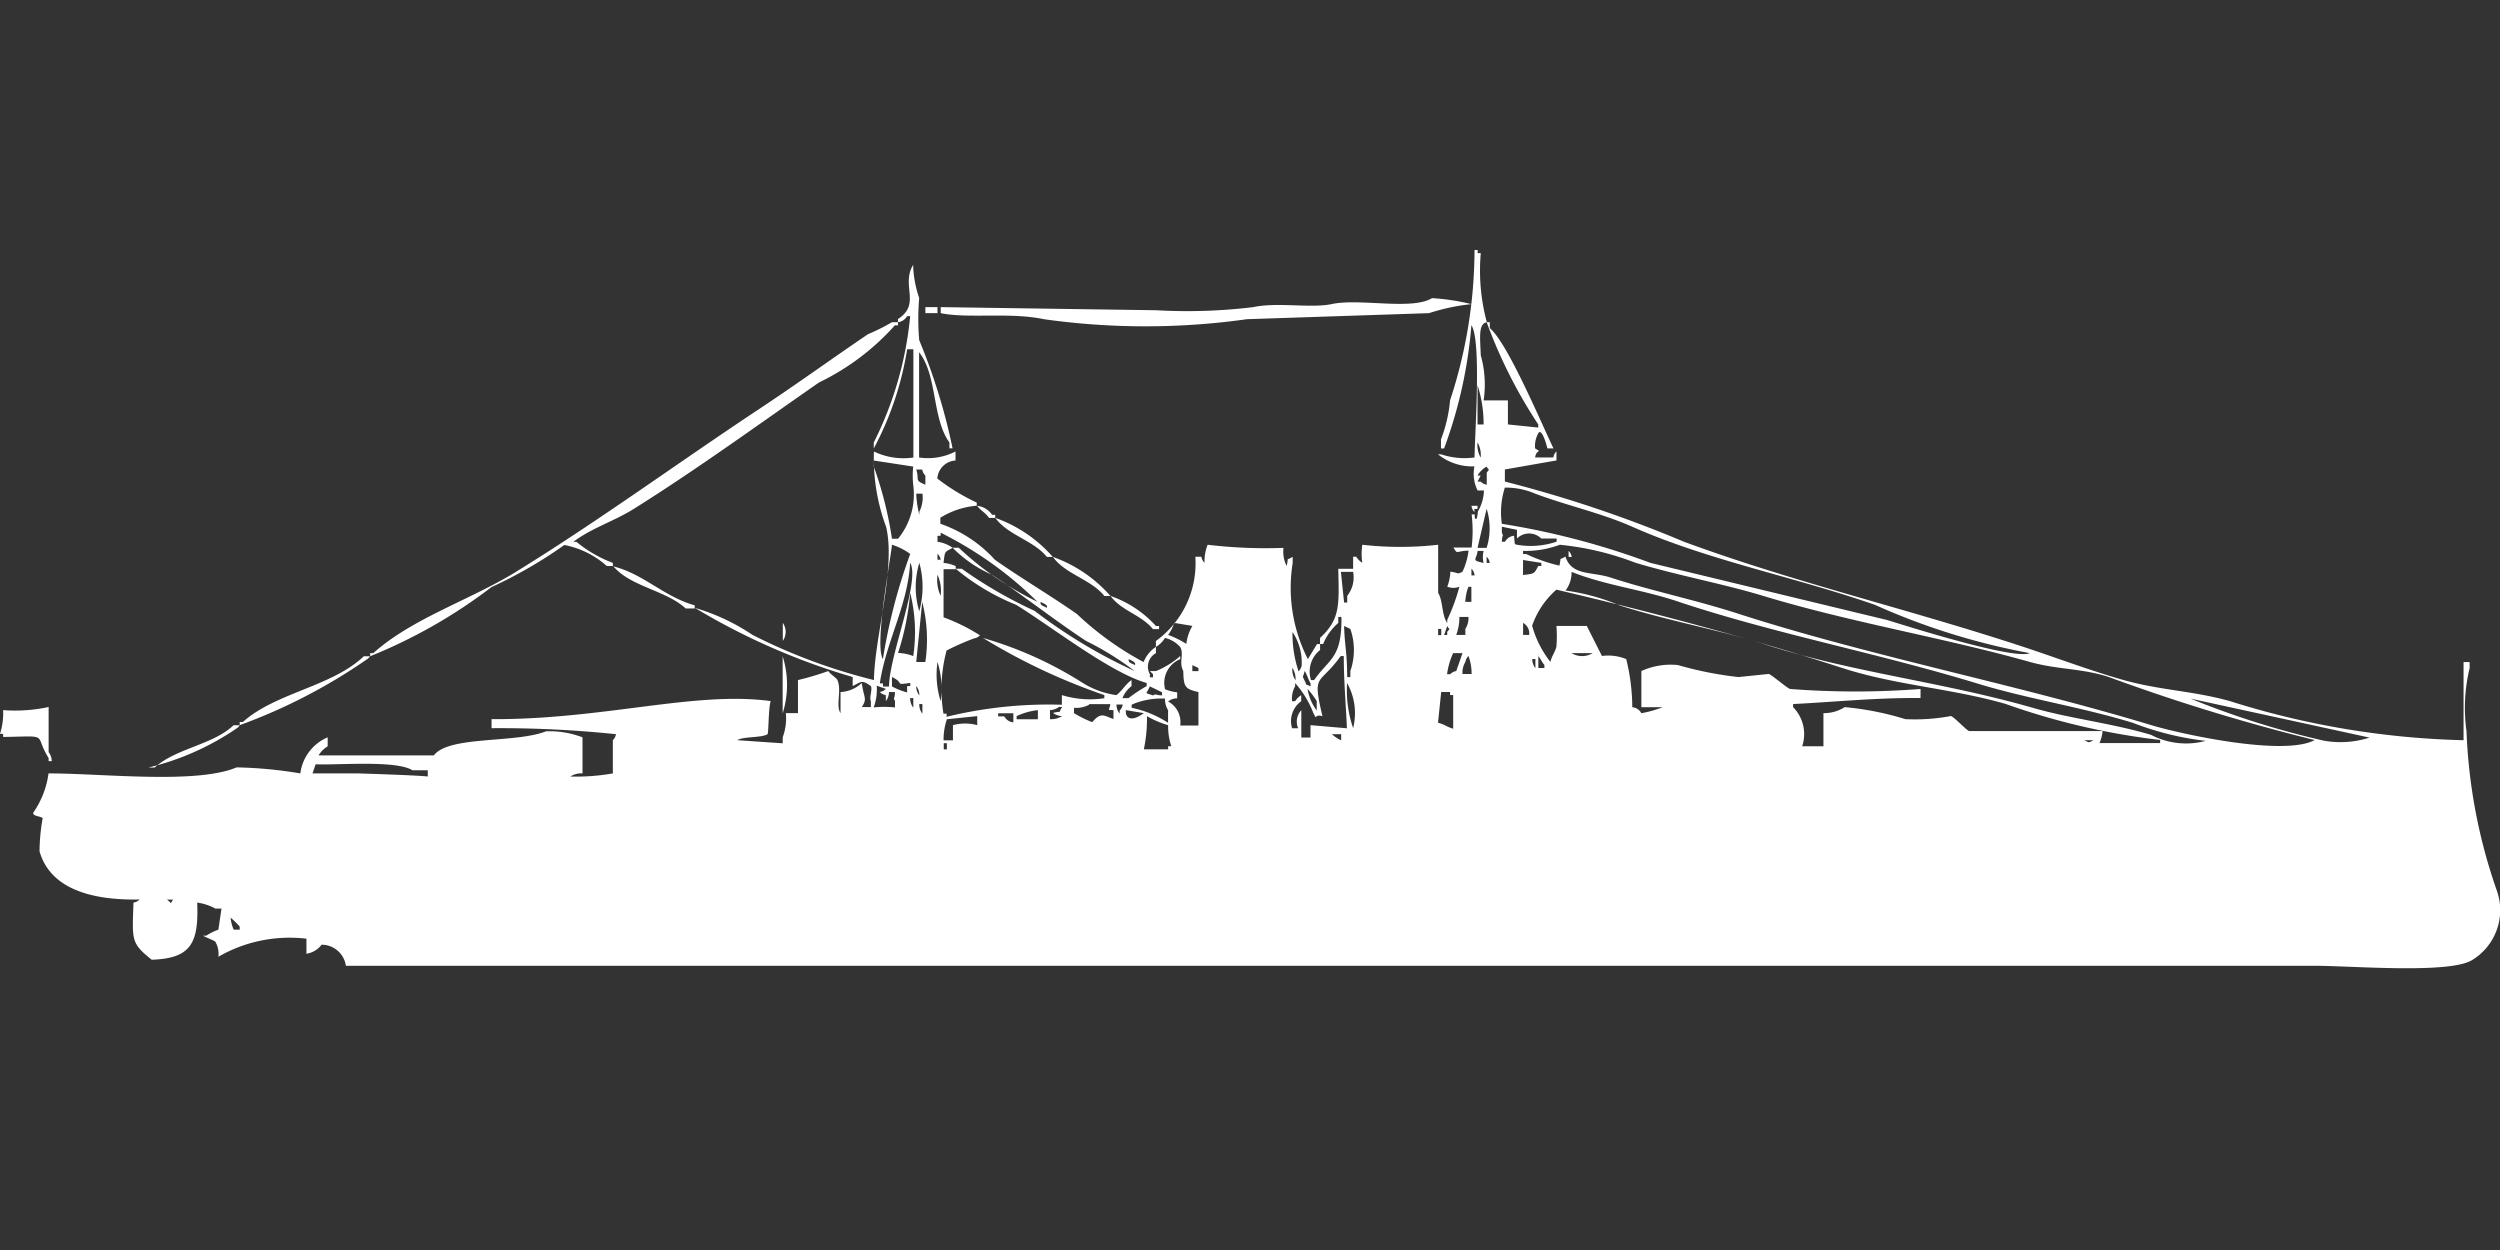 <svg width="80" height="40" viewBox="0 0 80 40" fill="#fff" xmlns="http://www.w3.org/2000/svg"><rect x="0" y="0" width="80" height="40" fill="#333333" stroke="none"/><path id="unit" fill-rule="evenodd" clip-rule="evenodd" d="M47.476,12.812h0.777v0.77l0.971,0.1v-0.1a15.807,15.807,0,0,1-1.651-3.272h0.1V10.5c0.572,0.473,1.643,3.034,2.039,3.849H49.515c-0.038-.184-0.193-0.667-0.291-0.481a0.827,0.827,0,0,0-.1.481c0.245,0.156.042,0,0,.289h0.583a0.33,0.33,0,0,1,.1-0.193v0.289l-1.651.289V15.41a40.366,40.366,0,0,1,5.728,1.925c3.592,1.321,7.182,2.15,10.874,3.368,1,0.329,2.158.766,3.2,1.059,1.183,0.331,2.212.342,3.4,0.674a26.848,26.848,0,0,0,7.476,1.251v-2.5h0.194v0.192a5.432,5.432,0,0,0-.1,2.021,17.354,17.354,0,0,0,.971,5.1,1.868,1.868,0,0,1-.777,2.213c-0.7.463-3.869,0.192-5.049,0.192H11.068a0.783,0.783,0,0,0-.777-0.674,0.753,0.753,0,0,1-.485.289V30.038a4.567,4.567,0,0,0-2.816.577,0.8,0.8,0,0,0-.1-0.481C6.81,30.072,6.588,30.005,6.5,29.941H6.6a1.91,1.91,0,0,1,.388-0.192l0.1-.674H6.893a1.684,1.684,0,0,0-.583-0.192c0.058,1.341-.233,1.784-1.456,1.829-0.666-.539-0.623-0.613-0.583-1.829a0.333,0.333,0,0,0,.194-0.1c-1.563.032-2.859-.351-3.2-1.54a6.3,6.3,0,0,1,.1-1.059C1.331,26.118,1.02,26.123,1.068,26a2.866,2.866,0,0,0,.485-1.251c1.749,0,4.733.351,6.019-.193a13.883,13.883,0,0,1,2.039.193,1.456,1.456,0,0,1,.874-1.155v0.289a0.859,0.859,0,0,0-.291.289h3.689c0.485-.636,2.587-0.379,3.592-0.77a2.976,2.976,0,0,1,1.165.192v1.155a0.631,0.631,0,0,0-.388.1,6.758,6.758,0,0,0,1.359-.1V23.686a0.346,0.346,0,0,0,.1-0.192,35.916,35.916,0,0,0-3.981-.192V23.013c3.586,0.017,6.511-.909,8.932-0.578-0.074.229-.065,1.005-0.1,1.059-0.2.123-.769,0.066-0.971,0.192l1.456,0.1V23.59a1.72,1.72,0,0,0,.1-0.77h0.388V21.762a8.912,8.912,0,0,0,.971-0.289c0.062,0.106.258,0.212,0.291,0.289,0.145,0.331-.062.81,0.1,1.059V22.146a1.076,1.076,0,0,0,.68-0.289c0.064,0.488.186,0.487,0,.77h0.291V22.435c-0.059-.106.058-0.374,0-0.481-0.3-.216-0.311-0.131-0.582,0V21.665a21.456,21.456,0,0,1-5.049-2.213,6.66,6.66,0,0,1,1.845.866,18.232,18.232,0,0,0,3.884,1.444c0.018-1.372.709-3.591,0.388-4.908a6.285,6.285,0,0,1-.388-2.406,2.183,2.183,0,0,0,1.262.193V11.176H29.029a10.159,10.159,0,0,1-1.068,3.176V14.159a11.378,11.378,0,0,0,1.165-4.042h-0.1a0.375,0.375,0,0,1-.291.192v-0.1c0.748-.481.088-1.07,0.485-1.732a3.555,3.555,0,0,0,.194,1.059,7.962,7.962,0,0,0,0,1.347,19.031,19.031,0,0,1,1.068,3.464h-0.1V14.159c-0.559-.762-0.383-2.149-0.971-2.887,0,1.159,0,2.059,0,3.368a1.92,1.92,0,0,0,1.165-.193v0.289a0.621,0.621,0,0,0-.582.577,6.617,6.617,0,0,0,1.262.77v0.1a2.6,2.6,0,0,0-1.165.385v0.192a4.219,4.219,0,0,1,1.748,1.155c0.88,0.616,1.741,1.117,2.621,1.732a9.9,9.9,0,0,0,2.136,1.54A1.029,1.029,0,0,1,36.99,20.7V20.9a0.493,0.493,0,0,0-.194.674v0.1h0.1v-0.1l-0.1-.1H36.99a2.7,2.7,0,0,0,.777-0.481v0.1a0.818,0.818,0,0,0-.485.962,1.415,1.415,0,0,0,.388.1v0.192a0.473,0.473,0,0,0-.291.1,0.75,0.75,0,0,1,.388.77H38.35V22.146c-0.423-.1-0.475-0.153-0.485-0.674-0.153-.289.035-0.535-0.1-0.77a0.97,0.97,0,0,0-.485-0.289,0.86,0.86,0,0,1-.291.289V20.511a3.066,3.066,0,0,0,1.262-2.695h0.194a0.329,0.329,0,0,0,.1.193,1.4,1.4,0,0,1,.1-0.577,15.678,15.678,0,0,0,2.427.1,1.007,1.007,0,0,0,.1.577c0.08-.312-0.047-0.147.194-0.289v0.193a5.012,5.012,0,0,0,.486,3.079l0.291-.481h0.1V20.8a0.882,0.882,0,0,0-.291.962h0.1c0.489-.7.893-0.694,0.874-2.021h-0.1v0.192a1.794,1.794,0,0,0-.485.674h-0.1V20.414c0.649-.6.611-1.048,0.583-2.213H43.3V17.816h0.1a0.59,0.59,0,0,0,.194.193,1.955,1.955,0,0,1,0-.577,10.783,10.783,0,0,0,2.427,0v1.54c0.158,0.256.116,0.738,0.291,0.962v-0.1a6.023,6.023,0,0,0,.388-1.059,0.537,0.537,0,0,1-.388,0,1.5,1.5,0,0,0,.1-0.481c0.276,0.031.2,0.1,0.388,0a2.21,2.21,0,0,0,.194-0.674c-0.419.012-.341,0.137-0.485-0.1h0.583a4.44,4.44,0,0,0,0-1.059h0.1v0.1c0.075,0.185.1-.193,0.1-0.193a1.407,1.407,0,0,0,.194-0.674H47.282a1.206,1.206,0,0,1-.1-0.77,1.751,1.751,0,0,1-1.165-.385h0.1a2.375,2.375,0,0,0,1.068.1c0.013-.841.223-3.736-0.1-4.234a14.724,14.724,0,0,1-.874,3.946h-0.1V14.063a4.623,4.623,0,0,0,.291-1.251A15.481,15.481,0,0,0,47.185,8h0.1V8.1h0.1a6.351,6.351,0,0,0,.194,2.213c-0.279.045-.215,0.495-0.194,1.059A3.454,3.454,0,0,1,47.476,12.812ZM45.825,9.54a7.207,7.207,0,0,1,1.262.192,6.576,6.576,0,0,0-1.359.289l-5.825.193a23.255,23.255,0,0,1-6.5,0c-1.079-.229-2.434-0.013-3.3-0.193V9.828l6.893,0.1a17.476,17.476,0,0,0,3.107-.1c0.787-.168,1.858.046,2.524-0.1C43.515,9.541,45.186,9.935,45.825,9.54Zm-16.214.289H30v0.192H29.612V9.828Zm-1.068.481h0.194v0.1h-0.1a7.784,7.784,0,0,1-2.427,1.828c-1.93,1.341-3.917,2.786-5.922,4.042-0.634.4-1.345,0.61-1.942,1.059h0.1a4.119,4.119,0,0,0,1.165.674v0.1H19.418a2.864,2.864,0,0,0-1.359-.674,14.329,14.329,0,0,1-2.33,1.347,16.618,16.618,0,0,1-3.883,2.213V20.9h0.1c1.244-1.116,3.12-1.709,4.563-2.6,2.633-1.622,5.192-3.494,7.767-5.2,1.2-.794,2.341-1.62,3.5-2.406A6.317,6.317,0,0,0,28.544,10.31Zm18.738,2.021v1.251h0.194A3.992,3.992,0,0,0,47.282,12.331Zm0,1.829a0.8,0.8,0,0,0,.1.481A0.8,0.8,0,0,0,47.282,14.159Zm-18.058.77-1.262-.193v0.193a12.132,12.132,0,0,1,.582,2.31h0.194a2.244,2.244,0,0,0,.485-1.732A2.737,2.737,0,0,1,29.223,14.929Zm18.35,0a0.747,0.747,0,0,0-.291.289h0.1l-0.1.192h0.1a0.351,0.351,0,0,0,.194.1V15.121C47.694,14.971,47.635,15.072,47.573,14.929Zm-18.252.1c0.108,0.327-.077.331,0.291,0.481V15.218a0.347,0.347,0,0,1-.1-0.192H29.32Zm18.738,1.732a24.634,24.634,0,0,1,4.757,1.251l7.573,1.828c0.7,0.216,4.088,1.286,4.563,1.059A21.663,21.663,0,0,1,60,19.356c-2.605-.907-5.324-1.417-7.767-2.5-0.989-.439-2.135-0.691-3.107-1.059a2.363,2.363,0,0,0-.971-0.193A2.6,2.6,0,0,0,48.058,16.757ZM29.32,15.8a3.128,3.128,0,0,0,.1.674v-0.1a1.035,1.035,0,0,0,.1-0.577H29.32Zm1.942,0.385a0.671,0.671,0,0,1,.485.289h0.1v0.1H31.651C31.527,16.4,31.386,16.342,31.262,16.18Zm15.825,0h0.194v0.1h-0.1v0.1A0.346,0.346,0,0,1,47.087,16.18Zm0.485,1.347a2.083,2.083,0,0,0,0-1.251l-0.291,1.251h0.291Zm-15.728-.962a4.412,4.412,0,0,1,1.845,1.251H33.5C33.065,17.285,32.244,17.126,31.845,16.565Zm16.7,0.385-0.485-.1v0.192c0.069,0.149.012,0.013,0,.289h0.1a0.375,0.375,0,0,1,.291-0.192c0.029,0.3,0,.265.1,0.289a2.569,2.569,0,0,0,1.262-.1v-0.1H49.32a0.548,0.548,0,0,0-.777,0V16.95Zm-18.35,1.059a1.236,1.236,0,0,1,.388.1v0.1H30.194v1.54a6.006,6.006,0,0,1,1.165.577,0.351,0.351,0,0,1-.194.1,8.127,8.127,0,0,0-.874.385,4.783,4.783,0,0,0-.1,2.021h0.1v0.1a13.8,13.8,0,0,1,3.689-.385V22.243a3.051,3.051,0,0,0,1.359.1v-0.1a19.6,19.6,0,0,1-3.883-1.828,12.212,12.212,0,0,1,3.2,1.444,2.74,2.74,0,0,0,1.068.385c0.2-.15.277-0.337,0.485-0.481v0.192a0.916,0.916,0,0,0-.291.385h0.194a5.006,5.006,0,0,1,.582-0.385v-0.1c-1.144-.32-3-1.769-4.175-2.5A7.232,7.232,0,0,1,30.583,18.2h0.194a14.264,14.264,0,0,0,2.33,1.347,16.516,16.516,0,0,0,3.2,1.925,9.38,9.38,0,0,0-1.553-.962c-1-.657-2.01-1.456-3.01-2.117a4.1,4.1,0,0,1-1.262-.866H30.68A10.024,10.024,0,0,0,33.2,19.259,12.067,12.067,0,0,0,30.1,17.046v0.1H30v0.192a1.071,1.071,0,0,1,.485.192C30.22,17.68,30.241,17.614,30.194,18.008Zm-1.65-.577c-0.084.677-.559,3.214-0.291,3.657a17.84,17.84,0,0,1,.874-3.368A2.015,2.015,0,0,0,28.544,17.431Zm21.359,0a3.15,3.15,0,0,1-1.165.192v0.1h0.1A5.137,5.137,0,0,0,49.9,18.1c0.08-.312-0.048-0.147.194-0.289,0.2,0.623.836,0.471,1.456,0.674,1.305,0.426,2.67.7,4.078,1.155,4.215,1.359,8.863,2.248,13.2,3.561,0.974,0.295,4.259,1.01,5.243.481a62.341,62.341,0,0,1-6.6-2.021c-0.862-.279-1.636-0.231-2.524-0.481-2.794-.786-5.7-1.254-8.544-2.117-1.3-.393-2.692-0.641-4.078-1.058A9.21,9.21,0,0,0,49.9,17.431Zm-2.621.192c-0.024.282-.23,0.295,0.194,0.385a0.763,0.763,0,0,1,0-.385H47.282Zm2.913,0a0.347,0.347,0,0,1,.1.192h-0.1V17.623ZM30,17.72v0.192h0.1A0.328,0.328,0,0,0,30,17.72Zm3.689,0.1a4.413,4.413,0,0,1,1.845,1.251H35.34C34.91,18.536,34.089,18.377,33.689,17.816Zm13.883,0v0.193h0.1A0.329,0.329,0,0,0,47.573,17.816Zm1.165,0.1v0.481c0.352-.046.354-0.025,0.485-0.289h0.1v-0.1Zm-19.612.1c-0.083,1.37-.774,2.515-0.971,3.849h0.1v0.1h0.194C28.456,20.962,29.458,18.593,29.126,18.008Zm0.291,0a2.675,2.675,0,0,0,0,1.54A2.91,2.91,0,0,0,29.418,18.008Zm-9.806.1c0.986,0.242,1.631.974,2.621,1.251v0.1H21.942C21.307,18.883,20.143,18.769,19.612,18.1Zm27.476,0.1v0.192h0.1A0.33,0.33,0,0,0,47.087,18.2Zm-4.175.1,0.1,0.962h0.1V19.067A0.949,0.949,0,0,0,43.3,18.3H42.913Zm7.379,0a0.949,0.949,0,0,1-.194.577,6.91,6.91,0,0,1,1.748.481c1.568,0.5,3.174.776,4.66,1.251,2.812,0.9,5.675,1.194,8.544,2.021,1.2,0.347,2.5.484,3.786,0.866a2.419,2.419,0,0,0,1.748.192,9.445,9.445,0,0,1-2.33-.577c-1.678-.514-3.363-0.766-4.951-1.251-3.225-.985-6.45-1.587-9.515-2.6C52.591,18.865,51.4,18.745,50.291,18.3ZM30,18.393a1.236,1.236,0,0,0,.1.674A1.236,1.236,0,0,0,30,18.393Zm16.99,0.385a1.5,1.5,0,0,0-.1.481h0.194V18.778h-0.1Zm2.816,1.251h0.971l0.485,0.962a1.518,1.518,0,0,1,.777.1,6.486,6.486,0,0,1,.194,1.54,0.369,0.369,0,0,1,.291.192,3.822,3.822,0,0,0,.68-0.192h-0.68V21.473a2.268,2.268,0,0,1,1.165-.192,11.557,11.557,0,0,0,1.942.385l0.971-.1c0.123,0.051.578,0.448,0.68,0.481a27.187,27.187,0,0,0,4.175,0v0.289c-1.476-.01-2.806.132-4.078,0.193v0.1a1.227,1.227,0,0,1,.291,1.251h0.68V22.82a1.218,1.218,0,0,0,.68-0.192,9.442,9.442,0,0,1,1.942.385,6.227,6.227,0,0,0,1.456-.1c0.119,0.04.472,0.433,0.583,0.481h4.272a1.214,1.214,0,0,1-.1.385h1.942v-0.1a22.5,22.5,0,0,1-4.951-1.155c-1.782-.508-3.5-0.59-5.243-1.155-2.921-.945-6.11-1.793-9.126-2.5a2.71,2.71,0,0,0-.777,1.155,3.3,3.3,0,0,0,.583,1.155c0.074-.253.116-0.23,0.194-0.481A4.27,4.27,0,0,0,49.806,20.029Zm-20.68-1.059a8.556,8.556,0,0,1-.388,1.925,1.4,1.4,0,0,1,.485.1A5.163,5.163,0,0,0,29.126,18.971Zm6.408,0.1a3.5,3.5,0,0,1,1.456.962h0.1v0.1H36.893C36.533,19.679,35.871,19.539,35.534,19.067ZM29.32,21.184h0.291a4.87,4.87,0,0,0-.1-1.925ZM33.3,19.259c-0.032.133,0.138,0.14,0.194,0.192C33.563,19.35,33.328,19.288,33.3,19.259Zm13.4,0.481a1.62,1.62,0,0,1-.1.577h0.291V20.126a0.645,0.645,0,0,0,.1-0.385H46.7Zm-21.65.192a0.505,0.505,0,0,1,0,.577V19.933Zm12.524,0a1.287,1.287,0,0,1-.194.385,2.943,2.943,0,0,1,.583.289,1.447,1.447,0,0,1,.194-0.577Zm11.165,0v0.385h0.194A0.38,0.38,0,0,0,48.738,19.933Zm-5.728.1c0.024,0.715.093,0.785,0.1,1.636h0.1V21.473a2.044,2.044,0,0,0,0-1.347Zm3.3,0-0.1.289h0.1v-0.1C46.431,20.071,46.373,20.173,46.311,20.029Zm-0.291.1v0.193h0.1V20.126h-0.1Zm-4.66.1a3.763,3.763,0,0,0,.194,1.251,0.346,0.346,0,0,0,.1-0.192A1.765,1.765,0,0,0,41.359,20.222ZM46.5,20.9a2.381,2.381,0,0,0-.194.674h0.1a0.351,0.351,0,0,1,.194-0.1L46.8,20.9H46.5Zm3.786,0a0.659,0.659,0,0,0,.68,0h-0.68Zm-38.641.1h0.194a0.276,0.276,0,0,1-.1.1A17.863,17.863,0,0,1,7.67,23.205v-0.1h0.1C8.829,22.157,10.624,21.977,11.651,20.992Zm13.4,0a3.056,3.056,0,0,1,0,1.829V20.992Zm16.6,2.6h0.291V23.205l1.165,0.1c-0.028-.7-0.1-1.487-0.1-2.31h-0.1c-0.691.969-.919,0.506-0.582,1.925-0.292-.093-0.15.174-0.291-0.1a3.126,3.126,0,0,0-.583-0.962v0.1a0.827,0.827,0,0,0-.1.481h0.1a0.59,0.59,0,0,1,.194-0.192v0.192a0.78,0.78,0,0,0-.291.866h0.194a0.531,0.531,0,0,1,.1-0.578V23.59ZM46.8,21.569h0.291a1.622,1.622,0,0,0-.1-0.577,0.346,0.346,0,0,0-.1.193A0.645,0.645,0,0,0,46.8,21.569Zm2.427-.577v0.385h0.194v-0.1C49.351,21.206,49.29,21.066,49.223,20.992Zm-13.107.1c-0.032.133,0.138,0.14,0.194,0.192C36.379,21.178,36.143,21.117,36.117,21.088Zm12.913,0a0.463,0.463,0,0,0,.1.289V21.088h-0.1ZM30,21.184a2.844,2.844,0,0,0,.1,1.251A2.844,2.844,0,0,0,30,21.184Zm8.155,0.1v0.192H38.35v-0.1Zm3.2,0.1a0.617,0.617,0,0,0,.1.385A0.617,0.617,0,0,0,41.359,21.377Zm0.388,0.1c-0.039.218-.089,0.1,0,0.289,0.126,0.237-.042.066,0.194,0.192v-0.1C41.879,21.775,41.812,21.555,41.748,21.473Zm-13.2.192v0.289a2.013,2.013,0,0,0,.485.192V21.954h0.1v-0.1C28.588,21.926,28.976,21.87,28.544,21.665Zm14.563,0.192A3.747,3.747,0,0,0,43.3,23.3,1.968,1.968,0,0,0,43.107,21.858Zm-15.146.77a3.3,3.3,0,0,1,.68,0V22.435c-0.069-.149-0.013-0.013,0-0.289H28.447a0.462,0.462,0,0,1-.1.289V22.243a0.334,0.334,0,0,1-.194-0.1,0.333,0.333,0,0,0,.194-0.1l-0.291-.1A1.683,1.683,0,0,1,27.961,22.628Zm1.359-.674a0.463,0.463,0,0,0,.1.289A0.462,0.462,0,0,0,29.32,21.954Zm7.476,0c-0.121.28-.191,0.184,0.1,0.289,0.15-.068.013-0.012,0.291,0v-0.1Zm5.049,0.1a1.634,1.634,0,0,0,.291.674V22.435A2.431,2.431,0,0,0,41.845,22.05Zm4.272,0.1-0.1.962c0.256,0.073.232,0.115,0.486,0.193V22.243h-0.1v-0.1H46.117Zm-16.99.192a0.462,0.462,0,0,0,.1.289V22.339h-0.1Zm8.155,0a2.367,2.367,0,0,0-1.068.193v0.1a3.372,3.372,0,0,1,1.165.481V22.724A0.645,0.645,0,0,1,37.282,22.339Zm32.816,0a27.266,27.266,0,0,0,4.272,1.347,3.049,3.049,0,0,0,1.456-.1Zm-40.68.193a0.463,0.463,0,0,0,.1.289V22.531h-0.1Zm5.437,0a0.847,0.847,0,0,1-.486.1V22.82a3.393,3.393,0,0,0,.583.289c0.283-.328.361-0.212,0.68-0.1V22.724c-0.217-.011-0.134.02-0.1-0.192h-0.68Zm0.874,0a0.463,0.463,0,0,0,.1.289v-0.1a0.345,0.345,0,0,0,.1-0.192H35.728ZM0.1,22.724a5.051,5.051,0,0,0,1.456-.1v1.444a0.488,0.488,0,0,1,.1.289h-0.1v-0.1c-0.492-.786.083-0.7-1.456-0.674v-0.1H0A2.162,2.162,0,0,0,.1,22.724Zm33.5,0v0.289a0.631,0.631,0,0,0,.388-0.1,0.472,0.472,0,0,1-.291-0.1c0.315-.08.148,0.047,0.291-0.192h-0.1A0.5,0.5,0,0,1,33.592,22.724Zm-0.388.289V22.724a2.115,2.115,0,0,0-.68.192v0.1H33.2Zm2.816-.289C36,23.007,36.231,23.1,36.6,22.82Zm-3.592.1H31.942v0.1h0.194a0.376,0.376,0,0,0,.291.192V22.82Zm-2.233.866h0.291V23.205a1.481,1.481,0,0,1,.777,0V22.916l-0.971.1A2.051,2.051,0,0,0,30.194,23.686Zm6.5-.77a4.775,4.775,0,0,1-.1,1.059h0.777v-0.1h0.1a2.055,2.055,0,0,1-.1-0.674A2.98,2.98,0,0,1,36.7,22.916Zm-29.223.289H7.67a0.274,0.274,0,0,1-.1.1,8.494,8.494,0,0,1-2.816,1.251H4.951C5.633,23.941,6.815,23.838,7.476,23.205Zm35.146,0.289a1.121,1.121,0,0,0,.291.192V23.494H42.621ZM66.7,23.686c0.167,0.085.124,0.085,0.291,0H66.7Zm-36.5.1v0.193h0.1V23.782h-0.1Zm-20.1.674-0.1.289h1.456s1.9,0.057,2.233.1V24.649H13.2C12.668,24.314,10.742,24.494,10.1,24.456ZM5.34,28.787c0.161,0.107.1,0.17,0.194,0H5.34Zm2.039,0.577a1.212,1.212,0,0,0,.1.385H7.67v-0.1A3.423,3.423,0,0,0,7.379,29.364Z"/></svg>